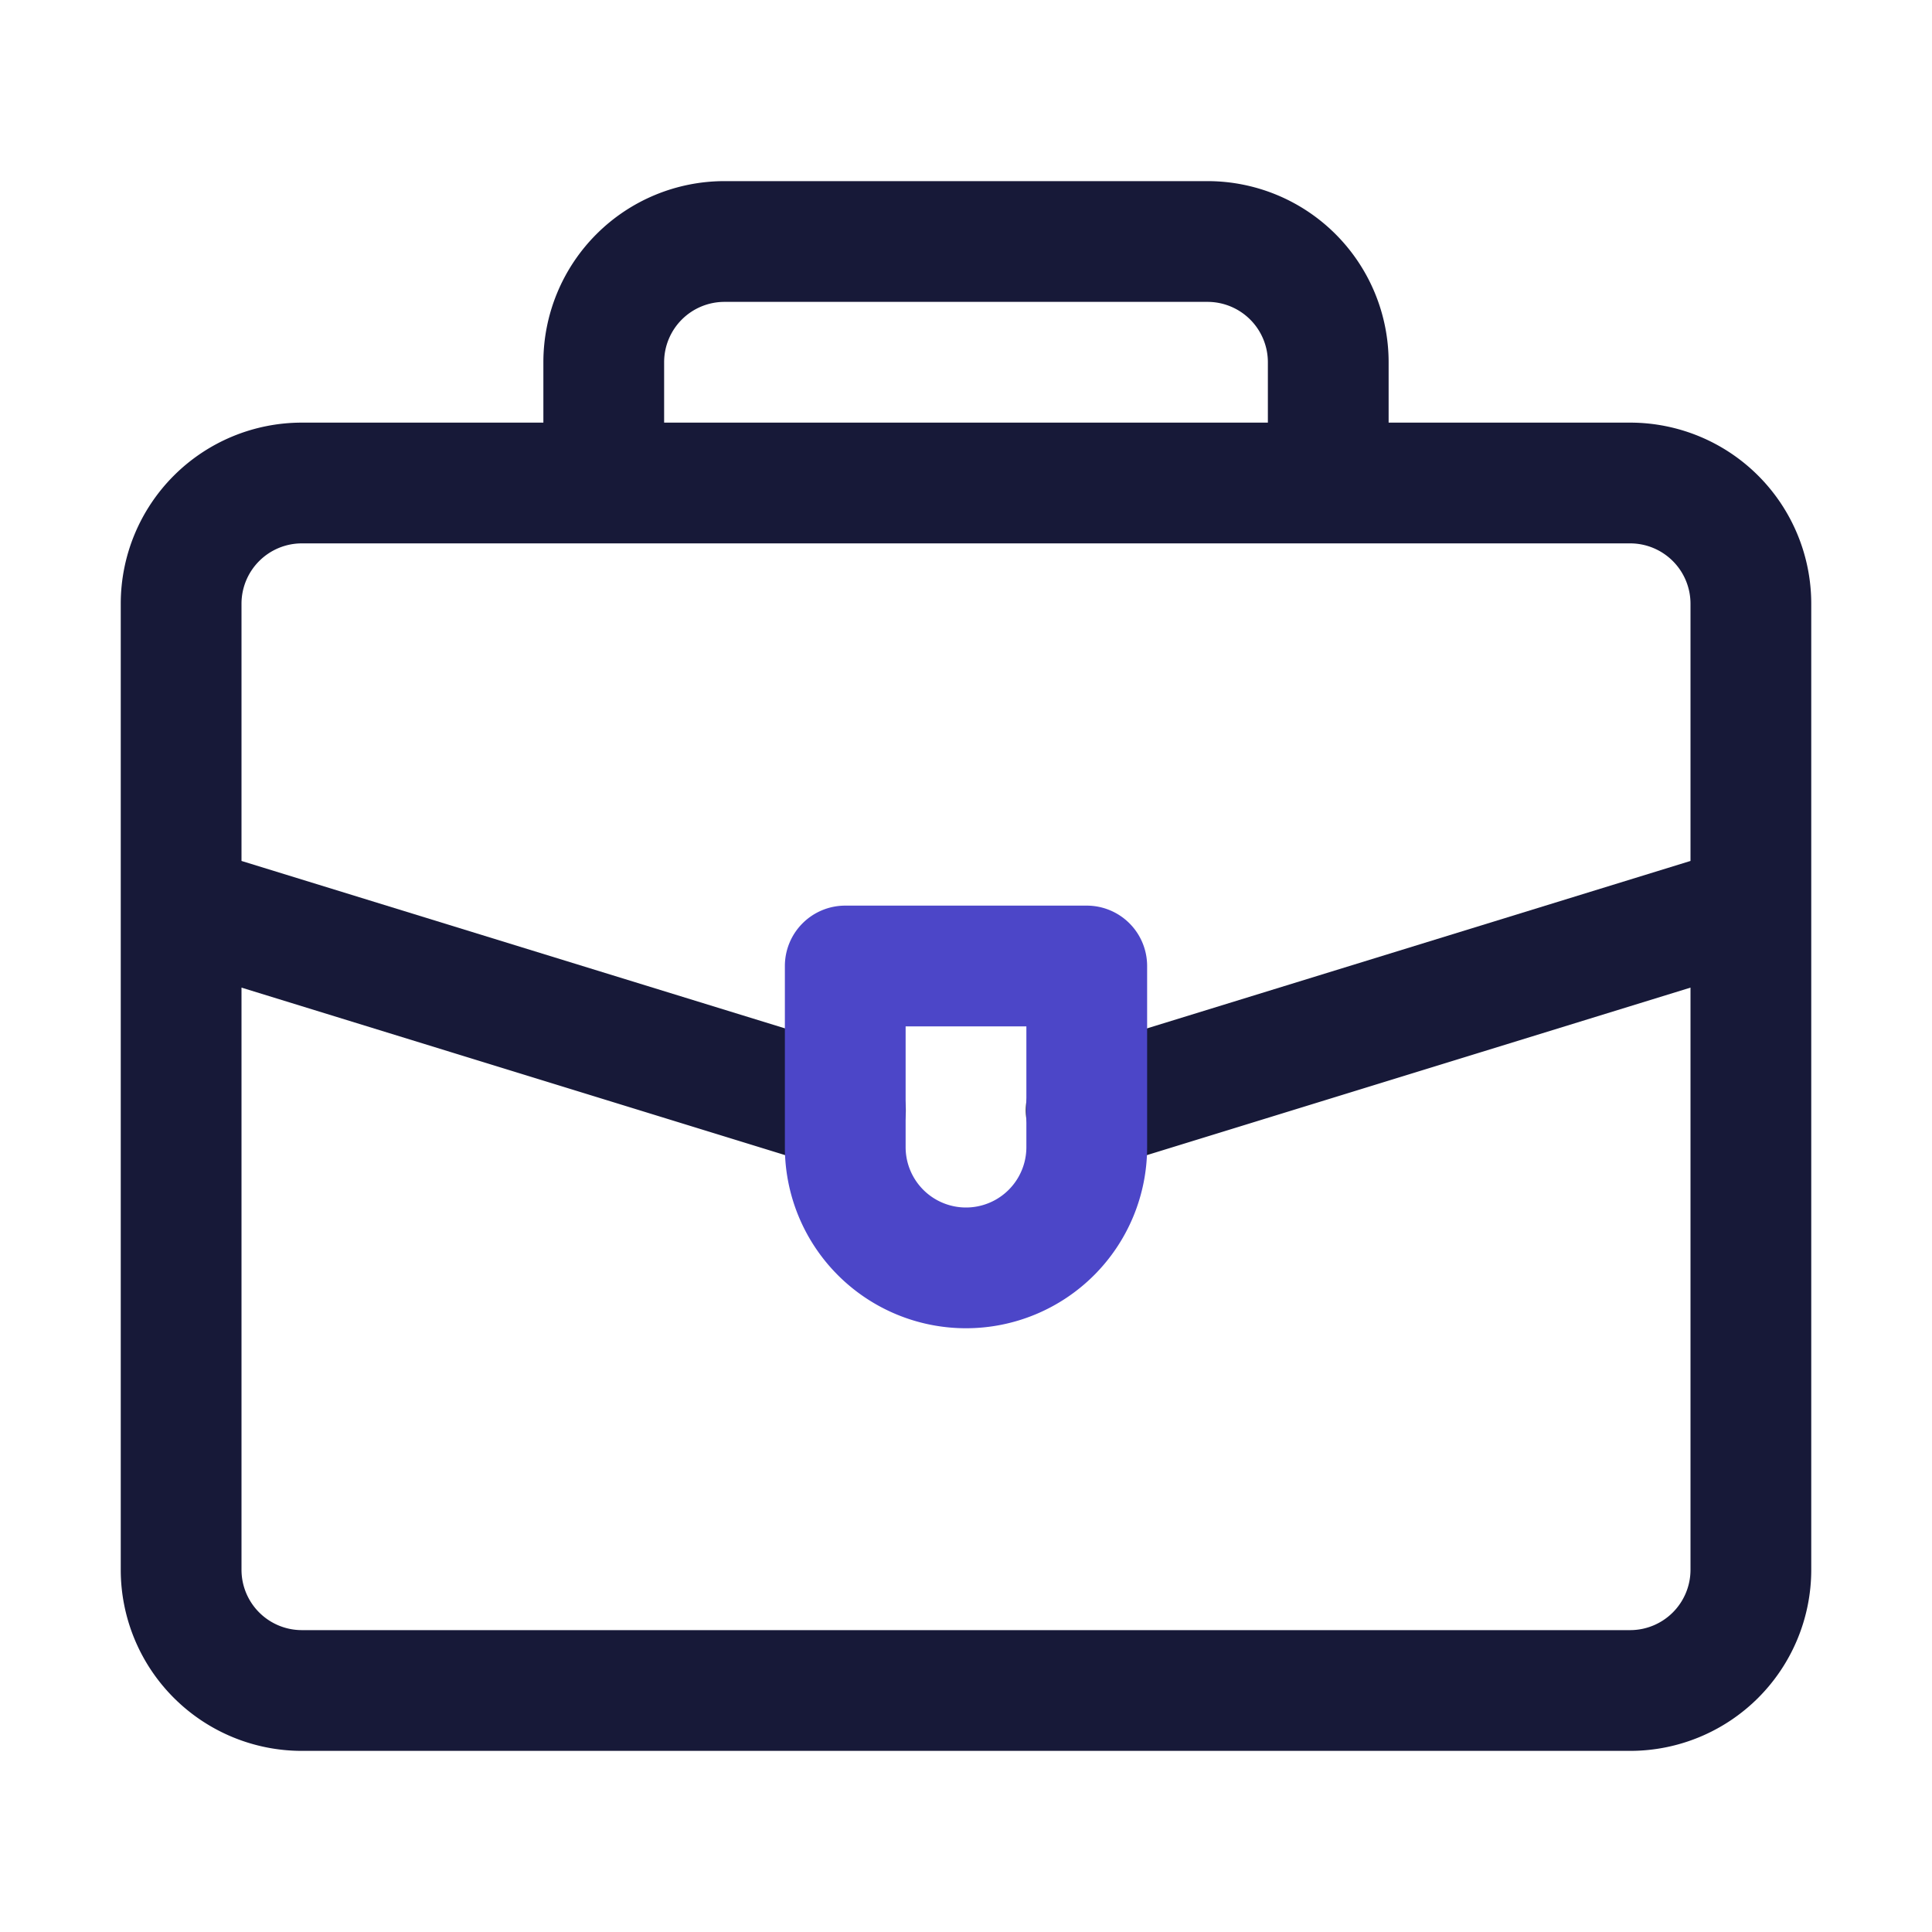 <?xml version="1.0" encoding="UTF-8"?> <svg xmlns="http://www.w3.org/2000/svg" viewBox="0 0 32 32"> <g data-name="Layer 2"> <path fill="#171938" d="M27,7H23V6a3,3,0,0,0-3-3H12A3,3,0,0,0,9,6V7H5a3,3,0,0,0-3,3V26a3,3,0,0,0,3,3H27a3,3,0,0,0,3-3V10A3,3,0,0,0,27,7ZM11,6a1,1,0,0,1,1-1h8a1,1,0,0,1,1,1V7H11Zm17,8.26L17.71,17.43A1,1,0,0,0,18,19.39a.925.925,0,0,0,.29-.04L28,16.358V26a1,1,0,0,1-1,1H5a1,1,0,0,1-1-1V16.358l9.71,2.992a1,1,0,0,0,.58-1.92L4,14.26V10A1,1,0,0,1,5,9H27a1,1,0,0,1,1,1Z"></path> <path fill="#4c46c8" d="M16,22a3,3,0,0,1-3-3V16a1,1,0,0,1,1-1h4a1,1,0,0,1,1,1v3A3,3,0,0,1,16,22Zm-1-5v2a1,1,0,0,0,2,0V17Z"></path> </g> </svg> 